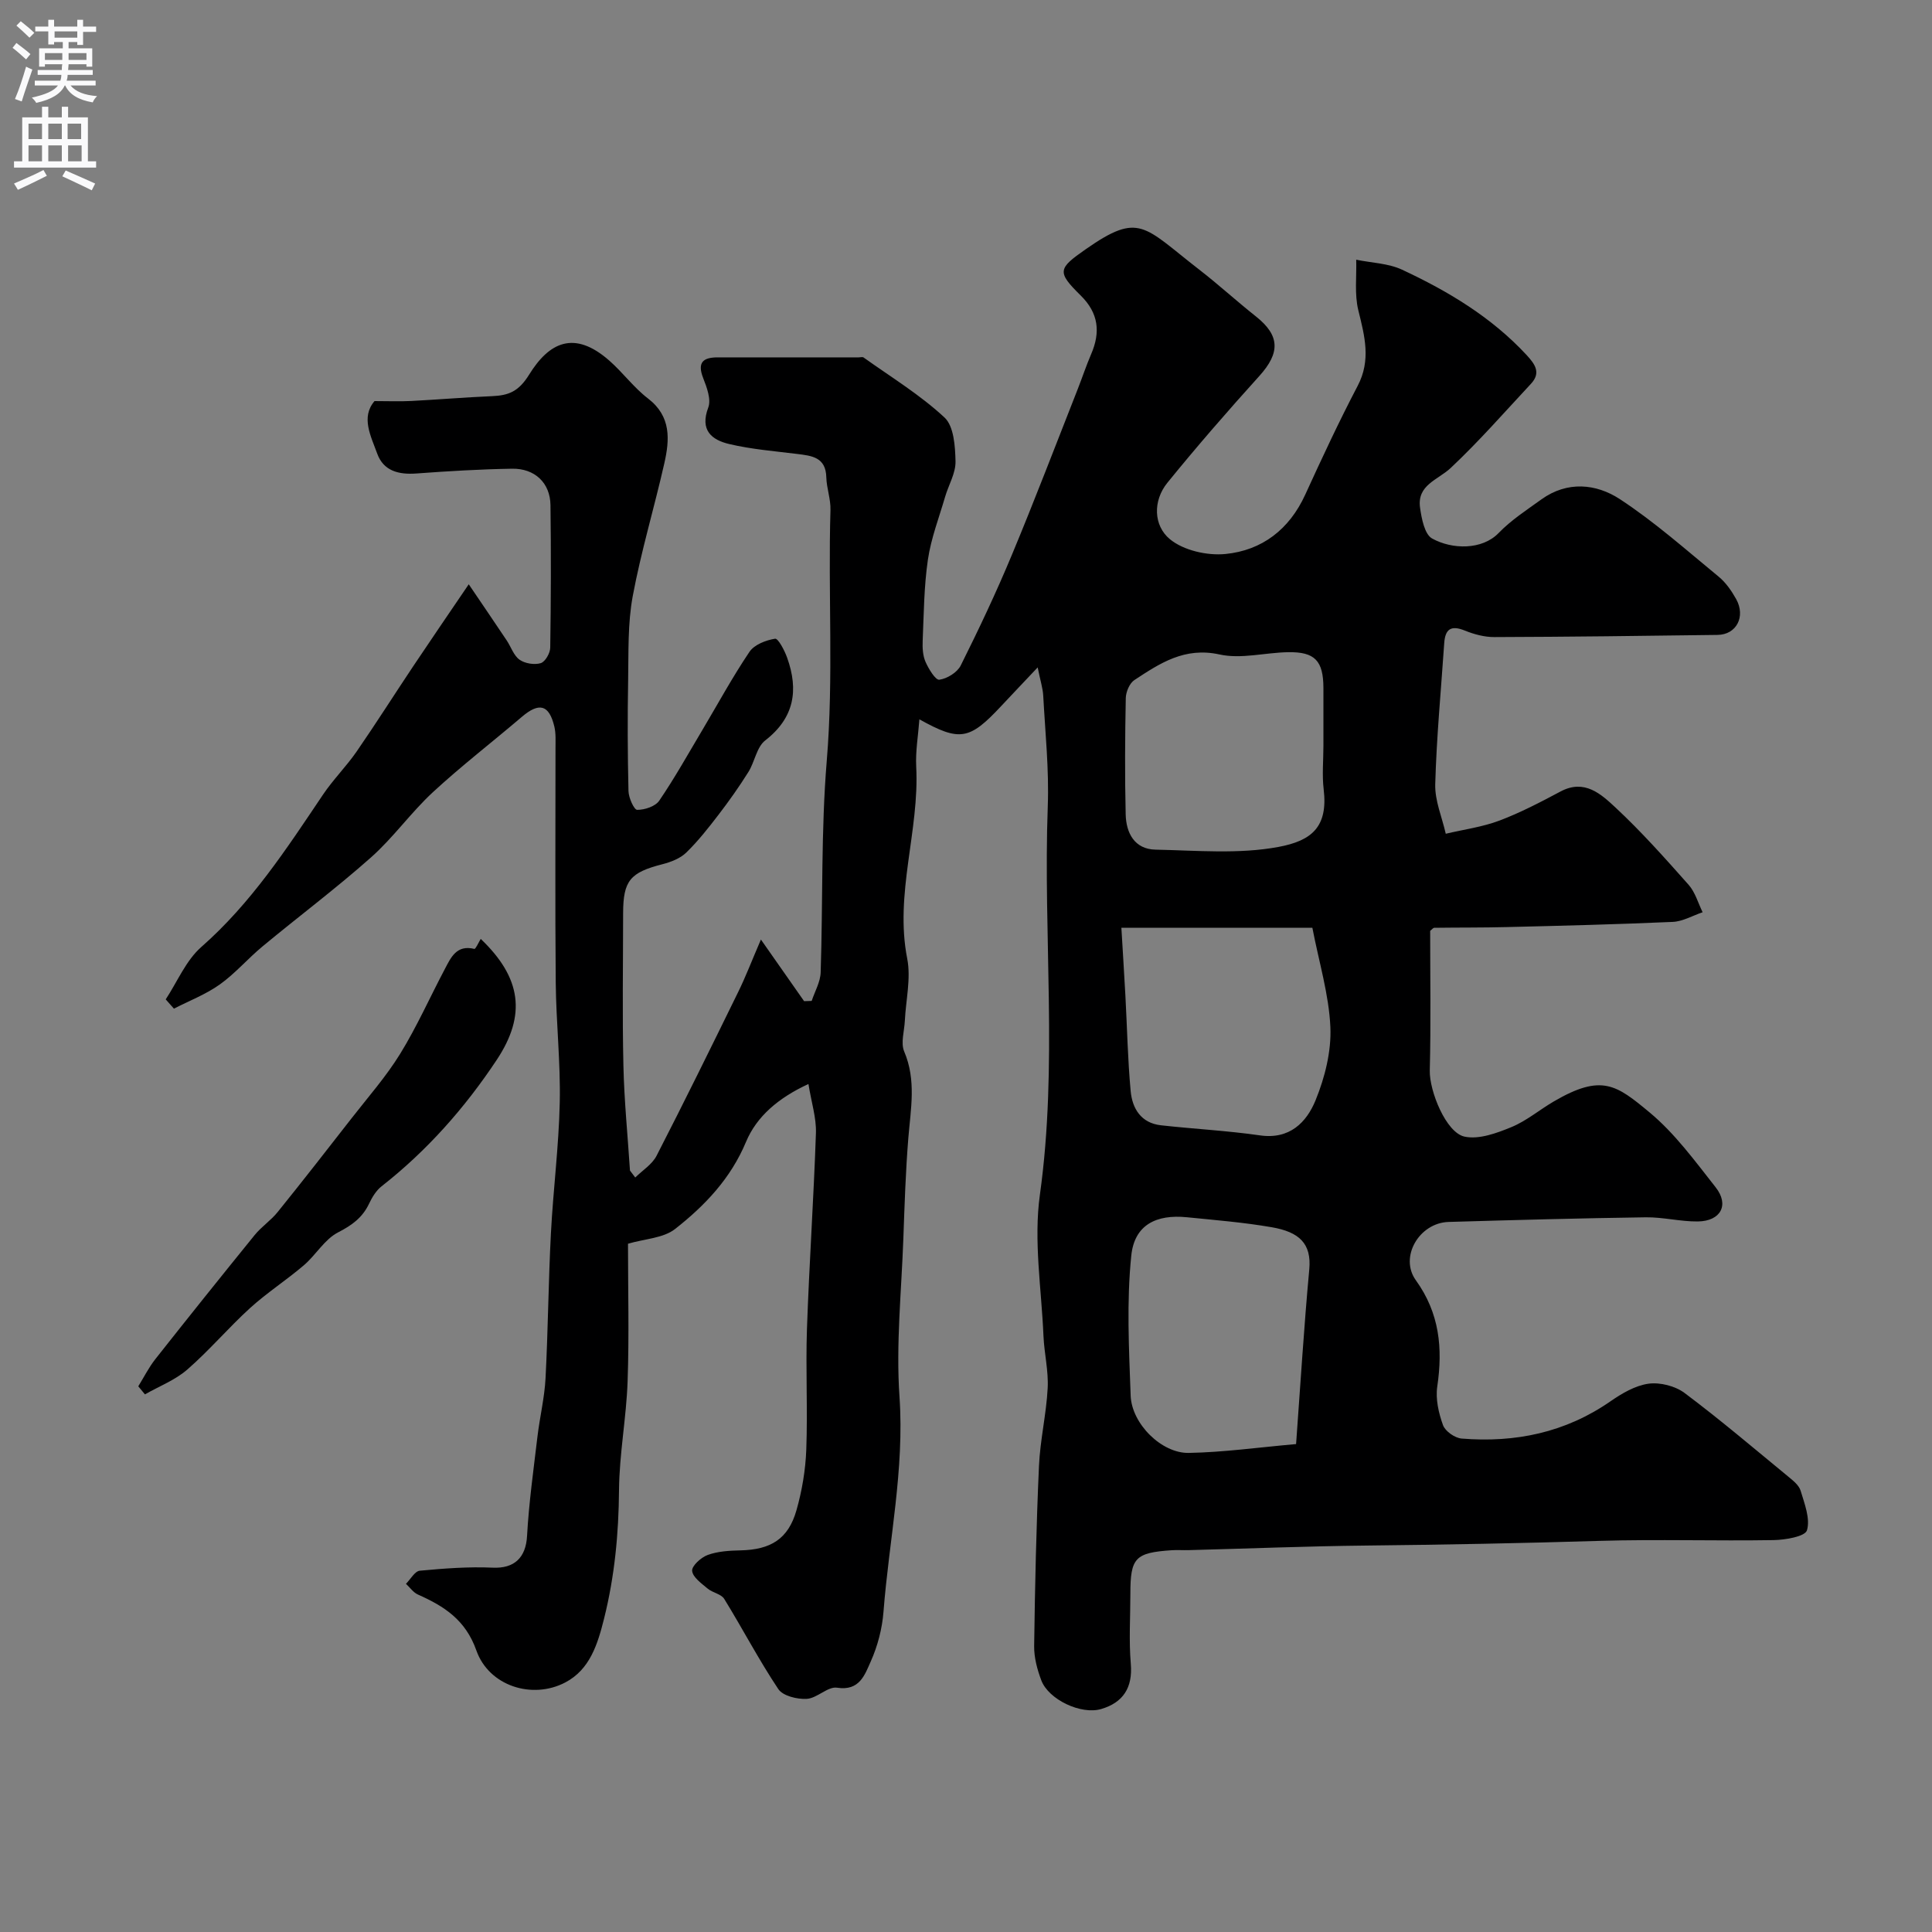 <svg enable-background="new 0 0 400 400" viewBox="0 0 400 400" xmlns="http://www.w3.org/2000/svg"><rect x="0" y="0" width="400" height="400" fill="#808080" stroke="none"/><path d="m131.52 243.79c1.5-1.48 3.49-2.71 4.41-4.49 5.78-11.24 11.35-22.58 16.91-33.93 1.53-3.11 2.77-6.37 4.7-10.85 3.51 5 6.22 8.88 8.94 12.76.52-.02 1.05-.03 1.57-.05.65-1.97 1.8-3.92 1.86-5.91.48-14.6.06-29.26 1.26-43.79 1.44-17.34.25-34.64.77-51.94.07-2.24-.8-4.5-.86-6.76-.1-4.2-3.02-4.47-6.08-4.85-4.68-.58-9.42-.96-14-2.04-3.66-.86-6.14-2.86-4.36-7.57.63-1.67-.3-4.17-1.05-6.08-1.29-3.3 0-4.31 3.07-4.3 9.71.01 19.43 0 29.14 0 .33 0 .76-.13.99.02 5.67 4.05 11.7 7.72 16.76 12.43 1.95 1.81 2.21 5.98 2.28 9.09.05 2.42-1.43 4.86-2.15 7.31-1.26 4.33-2.92 8.61-3.57 13.04-.81 5.53-.84 11.18-1.08 16.79-.06 1.45.02 3.05.58 4.34.64 1.46 2.07 3.83 2.87 3.72 1.61-.22 3.71-1.51 4.43-2.95 3.76-7.53 7.37-15.16 10.6-22.93 4.73-11.34 9.1-22.83 13.61-34.26.95-2.42 1.77-4.89 2.79-7.27 1.97-4.56 1.54-8.49-2.16-12.14-4.96-4.89-4.72-5.56 1.01-9.56 11.19-7.82 11.98-4.74 23.5 4.18 4.02 3.11 7.78 6.56 11.77 9.72 4.98 3.95 5.05 7.52.69 12.34-6.51 7.2-12.89 14.54-19.01 22.07-3.07 3.77-2.88 8.9.49 11.69 2.82 2.34 7.72 3.45 11.5 3.08 7.57-.74 13.24-5.08 16.53-12.28 3.47-7.58 6.99-15.15 10.86-22.53 2.8-5.34 1.45-10.31.14-15.63-.82-3.33-.34-6.98-.44-10.49 3.18.66 6.63.73 9.5 2.07 9.54 4.45 18.52 9.83 25.79 17.68 1.76 1.91 3 3.68.88 5.95-5.47 5.87-10.77 11.93-16.6 17.41-2.66 2.5-7.03 3.51-6.35 8.26.32 2.25.94 5.49 2.49 6.35 4.16 2.31 10.37 2.4 13.78-1.14 2.59-2.68 5.82-4.77 8.87-6.97 5.35-3.84 11.32-3.24 16.21-.05 7.24 4.74 13.77 10.56 20.48 16.07 1.48 1.22 2.66 2.93 3.61 4.63 2.02 3.63.06 7.37-3.84 7.42-15.4.21-30.8.4-46.21.45-2.05.01-4.21-.57-6.13-1.35-2.87-1.16-4.06-.3-4.26 2.61-.66 9.73-1.59 19.46-1.86 29.2-.1 3.4 1.41 6.84 2.18 10.26 3.71-.88 7.56-1.39 11.1-2.72 4.37-1.65 8.55-3.84 12.68-6.04 4.96-2.63 8.38.56 11.35 3.32 5.37 5 10.28 10.52 15.16 16.02 1.36 1.54 1.95 3.76 2.89 5.67-2.07.7-4.11 1.91-6.2 2-11.43.51-22.86.79-34.3 1.07-5.02.13-10.03.08-15.05.15-.26 0-.51.37-.86.63 0 9.61.16 19.28-.08 28.94-.1 4.16 3.34 12.85 7.21 13.67 2.98.63 6.64-.72 9.68-1.97 3.13-1.29 5.83-3.59 8.79-5.32 9.93-5.8 12.97-3.41 19.8 2.25 5.26 4.36 9.43 10.1 13.71 15.53 2.87 3.65 1.05 7.01-3.7 7.07-3.59.04-7.2-.91-10.79-.86-13.6.19-27.2.56-40.8.96-6.08.18-10.25 7.27-6.78 12.08 4.9 6.81 5.6 14.05 4.43 22-.38 2.57.28 5.49 1.19 7.99.46 1.27 2.46 2.67 3.87 2.78 11.1.9 21.48-1.24 30.81-7.72 2.37-1.64 5.12-3.26 7.87-3.64 2.39-.32 5.52.47 7.46 1.92 7.34 5.5 14.35 11.46 21.44 17.29 1.01.83 2.25 1.81 2.59 2.95.81 2.69 2.03 5.8 1.31 8.2-.39 1.28-4.47 1.98-6.9 2.02-12 .2-24.01-.2-35.99.16-16.12.49-32.24.8-48.36.97-12.27.13-24.54.63-36.8.95-1.17.03-2.34-.06-3.5.02-7.55.51-8.53 1.57-8.53 9.03 0 4.83-.32 9.69.09 14.49.42 4.97-1.62 8.02-6.11 9.35-4.23 1.25-10.92-1.98-12.41-5.91-.85-2.25-1.52-4.74-1.49-7.12.17-12.44.44-24.88 1-37.3.24-5.38 1.52-10.72 1.8-16.1.19-3.57-.71-7.18-.87-10.79-.41-9.76-2.07-19.72-.74-29.26 3.74-26.81.65-53.64 1.63-80.44.28-7.6-.53-15.24-.94-22.86-.08-1.57-.6-3.11-1.15-5.87-2.98 3.16-5.29 5.58-7.58 8.03-6.55 7.01-8.54 7.37-16.91 2.72-.25 3.39-.82 6.6-.66 9.78.7 13.31-4.51 26.29-1.86 39.77.8 4.09-.28 8.54-.49 12.83-.1 2.15-.89 4.6-.14 6.38 2.54 5.97 1.35 11.89.86 17.93-.56 6.91-.78 13.86-1.03 20.79-.39 10.93-1.55 21.92-.8 32.77 1.04 15.08-2.16 29.67-3.31 44.49-.27 3.51-1.21 7.13-2.65 10.34-1.21 2.69-2.29 6.15-6.97 5.41-1.9-.3-4.12 2.18-6.26 2.31-1.97.12-4.94-.6-5.89-2.01-4.03-6.03-7.4-12.51-11.21-18.69-.63-1.02-2.4-1.26-3.43-2.13-1.27-1.07-3.08-2.34-3.21-3.67-.1-1.02 1.84-2.79 3.22-3.29 2.09-.76 4.46-.9 6.72-.95 6.34-.13 9.96-2.35 11.66-8.31 1.15-4.04 1.87-8.31 2.03-12.51.31-8.32-.14-16.67.14-24.99.47-13.54 1.4-27.07 1.86-40.61.1-3.12-.93-6.29-1.55-10.14-6.25 2.88-10.73 6.74-12.92 11.97-3.18 7.62-8.53 13.21-14.69 18.05-2.44 1.91-6.28 2.03-9.75 3.05 0 9.51.25 19-.08 28.47-.26 7.54-1.72 15.05-1.78 22.58-.07 9.01-.91 17.81-3.09 26.55-1.33 5.31-2.93 10.55-8.03 13.23-6.85 3.59-15.81.74-18.41-6.61-2.25-6.37-6.68-9.17-12.11-11.59-.96-.43-1.65-1.46-2.47-2.22.95-.94 1.83-2.61 2.86-2.71 5.02-.47 10.1-.86 15.13-.63 4.43.2 6.83-2.06 7.08-6.55.38-6.87 1.34-13.71 2.15-20.55.48-4.06 1.47-8.08 1.68-12.14.52-9.98.59-19.98 1.11-29.96.47-9.05 1.64-18.07 1.83-27.11.18-8.26-.75-16.53-.83-24.8-.15-16.19-.04-32.38-.05-48.57 0-1.49.1-3.04-.24-4.47-1.09-4.55-3.14-5.06-6.73-2-6.12 5.22-12.52 10.15-18.42 15.6-4.54 4.2-8.18 9.39-12.8 13.49-7.23 6.42-15 12.24-22.45 18.42-3.05 2.52-5.66 5.61-8.86 7.89-2.89 2.06-6.31 3.37-9.5 5.01-.57-.64-1.13-1.28-1.7-1.92 2.41-3.66 4.19-8.05 7.36-10.84 10.32-9.06 17.66-20.33 25.19-31.53 2.09-3.11 4.8-5.81 6.94-8.89 4.03-5.84 7.83-11.84 11.77-17.74 3.57-5.34 7.2-10.64 11.48-16.94 2.87 4.24 5.38 7.91 7.85 11.61.9 1.34 1.44 3.13 2.66 4 1.12.8 3.08 1.11 4.39.72.93-.28 1.96-2.08 1.97-3.22.15-9.83.18-19.67.05-29.5-.06-4.59-3.23-7.62-7.96-7.54-6.6.11-13.21.5-19.8.99-3.67.27-6.81-.52-8.11-4.11-1.32-3.64-3.42-7.54-.56-10.88 2.87 0 5.23.1 7.57-.02 5.59-.29 11.17-.76 16.77-1 3.43-.15 5.5-.95 7.68-4.47 4.11-6.64 9.3-9.3 16.6-2.88 2.8 2.46 5.06 5.58 8 7.83 4.84 3.71 4.49 8.52 3.38 13.43-2.08 9.19-4.82 18.25-6.54 27.5-1.05 5.65-.85 11.56-.95 17.35-.14 7.66-.11 15.33.07 23 .03 1.39 1.16 3.89 1.8 3.89 1.56.01 3.76-.71 4.57-1.9 3.21-4.71 5.99-9.7 8.91-14.6 3.23-5.43 6.25-11 9.78-16.23 1-1.48 3.4-2.4 5.29-2.7.64-.1 1.98 2.45 2.51 3.96 2.38 6.68 1.5 12.41-4.55 17.1-1.78 1.38-2.17 4.45-3.5 6.56-1.9 3.03-3.97 5.96-6.15 8.8-2.1 2.74-4.25 5.48-6.71 7.87-1.25 1.21-3.18 1.95-4.93 2.4-6.68 1.71-8.12 3.39-8.13 10.17-.01 10.5-.18 21 .06 31.5.16 7.26.89 14.5 1.36 21.75.36.49.73.97 1.09 1.44zm140.19-51.71c-12.54 0-25.91 0-39.54 0 .25 4.25.56 9.14.83 14.03.36 6.59.48 13.2 1.09 19.77.33 3.63 2.15 6.64 6.28 7.1 6.83.76 13.71 1.11 20.51 2.09 6.12.88 9.62-2.69 11.49-7.26 1.93-4.72 3.29-10.13 3.07-15.16-.3-6.74-2.35-13.41-3.73-20.57zm-3.37 106.9c.92-12.56 1.64-24.37 2.73-36.15.5-5.41-2.12-7.76-7.75-8.74-5.8-1.01-11.7-1.48-17.57-2.07-6.37-.64-10.87 1.57-11.53 7.93-.99 9.57-.48 19.34-.13 29 .21 5.82 6.41 11.98 12.05 11.86 7.15-.13 14.29-1.13 22.2-1.83zm5.66-144.56c0-4 .01-8 0-12-.02-5.62-1.77-7.49-7.32-7.39-4.75.08-9.71 1.46-14.19.47-7.23-1.59-12.34 1.82-17.63 5.3-1.01.66-1.75 2.46-1.78 3.74-.16 8.02-.21 16.04-.02 24.06.09 3.87 1.83 7.22 6.18 7.31 8.5.17 17.21.97 25.44-.56 6.83-1.27 10.32-4.09 9.37-11.96-.35-2.94-.05-5.97-.05-8.97z" fill="#000001"/><path d="m28.63 287.02c1.16-1.87 2.16-3.88 3.51-5.6 6.8-8.62 13.67-17.19 20.59-25.72 1.4-1.73 3.35-3.01 4.74-4.74 5.19-6.43 10.27-12.95 15.35-19.47 3.42-4.39 7.13-8.6 10.03-13.31 3.45-5.6 6.14-11.67 9.22-17.5 1.28-2.42 2.43-5.13 6.14-4.22.26.06.88-1.35 1.32-2.07 8.41 8.02 9.49 15.74 3.31 25.05-6.6 9.94-14.42 18.79-23.85 26.18-1.11.87-1.94 2.25-2.56 3.55-1.37 2.92-3.55 4.5-6.45 5.99-2.78 1.43-4.57 4.66-7.06 6.79-3.6 3.08-7.64 5.68-11.14 8.86-4.48 4.08-8.43 8.76-12.99 12.73-2.51 2.19-5.82 3.46-8.78 5.15-.46-.55-.92-1.11-1.38-1.67z" fill="#000001"/><g fill="#fafafb"><path d="m2.6 9.9.8-1c.9.7 1.9 1.4 2.9 2.3l-.9 1.1c-1.1-1-2-1.8-2.8-2.4zm.5 10.6c.9-2.1 1.6-4.3 2.3-6.7.4.2.8.4 1.3.6-.7 2.1-1.5 4.3-2.2 6.6zm.3-15.2.9-.9c1 .8 2 1.6 2.8 2.4l-1 1c-.9-.9-1.8-1.7-2.7-2.5zm12.6-1.2h1.2v1.4h2.7v1.1h-2.7v2.7h-1.2v-.6h-1.8v1.3h4.9v3.8h-1.2v-.5h-3.7c0 .4-.1.9-.1 1.2h5.1v1h-5.2c0 .5-.1.9-.2 1.2h6v1h-5.2c1.1 1.3 2.9 2 5.5 2.2-.4.4-.7.8-.9 1.3-2.9-.5-4.8-1.6-5.7-3.5h-.1c-.8 1.7-2.7 2.9-5.9 3.6-.2-.4-.6-.8-.9-1.1 2.8-.6 4.6-1.4 5.4-2.5h-4.8v-1h5.3c.1-.3.2-.7.2-1.2h-4.9v-1h5c0-.4 0-.8.1-1.2h-3.6v.5h-1.2v-3.8h4.9v-1.3h-1.8v.5h-1.2v-2.7h-2.7v-1h2.7v-1.4h1.2v1.4h4.8zm-6.7 8.3h3.6c0-.4 0-.9 0-1.4h-3.6zm1.9-4.6h4.8v-1.3h-4.7v1.3zm6.7 3.2h-3.7v1.4h3.7v-2.4z"/><path d="m8.7 22.1h1.3v2.2h2.8v-2.2h1.3v2.2h4.1v9.1h1.7v1.3h-17v-1.3h1.7v-9.1h4.1zm.3 13.1.7 1.2c-1.8.9-3.8 1.9-6 2.9-.2-.4-.5-.8-.8-1.3 2.3-1 4.4-1.9 6.1-2.8zm-3.1-6.4h2.8v-3.2h-2.8zm0 4.6h2.8v-3.3h-2.8zm4.1-4.6h2.8v-3.2h-2.8zm0 4.6h2.8v-3.3h-2.8zm3.6 1.9c2.1.9 4.1 1.8 6.1 2.7l-.7 1.4c-2.2-1.1-4.2-2-6.1-2.9zm3.2-9.7h-2.8v3.2h2.8zm-2.7 7.8h2.8v-3.3h-2.8z"/></g></svg>